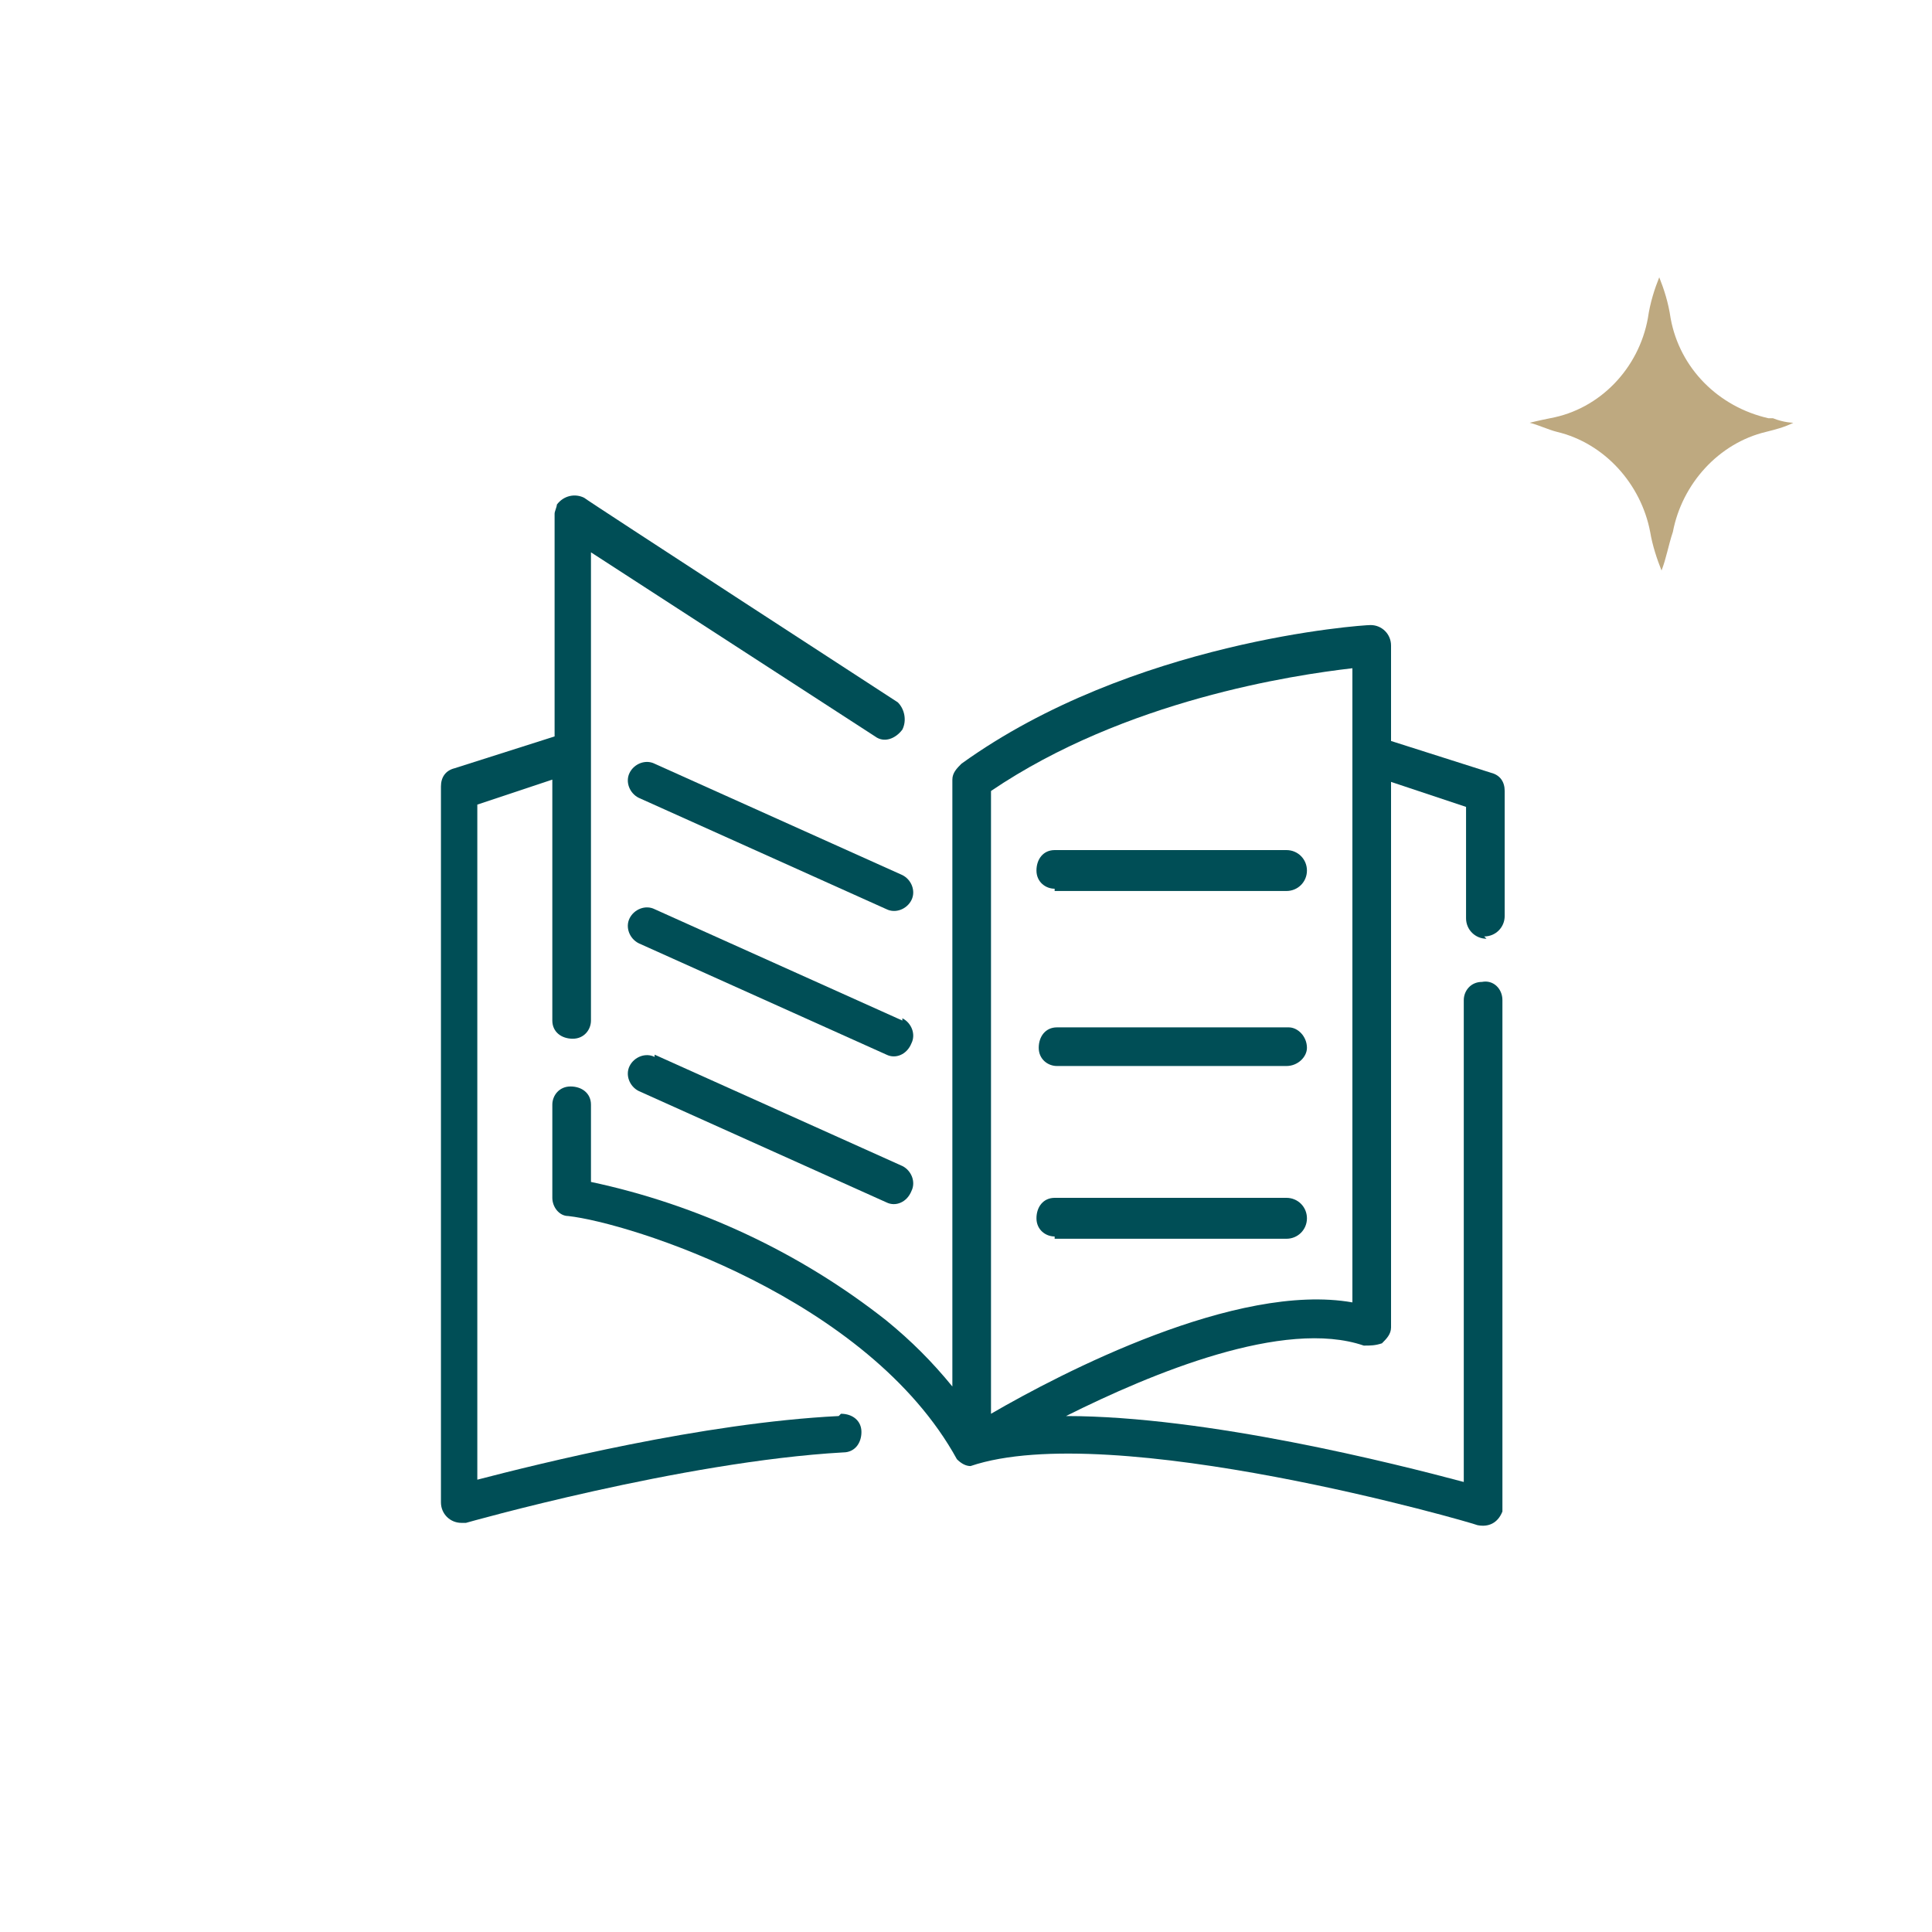 <?xml version="1.0" encoding="UTF-8"?>
<svg xmlns="http://www.w3.org/2000/svg" id="Calque_1" version="1.1" viewBox="0 0 85 85">
  <defs>
    <style>
      .st0 {
        fill: #004e56;
      }

      .st1 {
        fill: #bea980;
      }
    </style>
  </defs>
  <path class="st1" d="M77.8,18.4c-2.2-.5-3.9-2.2-4.3-4.4-.1-.7-.3-1.3-.5-1.8h0c-.2.5-.4,1.1-.5,1.8-.4,2.2-2.1,4-4.3,4.4-.5.1-.9.2-.9.2.4.1.8.3,1.2.4,2.1.5,3.7,2.3,4.1,4.4.1.6.3,1.2.5,1.7h0c.2-.5.3-1.1.5-1.7.4-2.1,2-3.9,4.1-4.4.4-.1.8-.2,1.2-.4,0,0-.4,0-.9-.2Z"></path>
  <path class="st0" d="M65.3,41.2c.5,0,.9-.4.9-.9h0v-5.5c0-.4-.2-.7-.6-.8l-4.4-1.4v-4.2c0-.5-.4-.9-.9-.9,0,0,0,0,0,0-.4,0-10.5.7-18,6.1-.2.2-.4.4-.4.7v26.7c-.9-1.1-1.8-2-2.9-2.9-3.8-3-8.3-5.1-13-6.1v-3.4c0-.5-.4-.8-.9-.8-.5,0-.8.4-.8.8v4.1c0,.4.3.8.7.8,2.7.3,13.2,3.6,17.1,10.7.2.2.4.3.6.3,6.2-2.1,22.1,2.5,22.3,2.6.5.1.9-.1,1.1-.6,0,0,0-.2,0-.2v-22.3c0-.5-.4-.9-.9-.8-.5,0-.8.4-.8.8v21.2c-3-.8-11.3-2.9-17.5-2.9,3.8-1.9,9.6-4.3,13.1-3.1.3,0,.5,0,.8-.1.2-.2.4-.4.4-.7v-24l3.3,1.1v4.9c0,.5.4.9.9.9,0,0,0,0,0,0ZM59.5,57.3c-5.1-.9-12.8,3.1-15.9,4.9v-27.4c5.9-4,13.3-5.1,15.9-5.4v28Z"></path>
  <path class="st0" d="M36.9,62.3c-6,.3-13.2,2.1-15.9,2.8v-29.7l3.3-1.1v10.6c0,.5.4.8.9.8.5,0,.8-.4.8-.8v-20.6l12.5,8.1c.4.3.9.1,1.2-.3.2-.4.1-.9-.2-1.2,0,0-13.7-8.9-13.8-9-.4-.2-.9-.1-1.2.3,0,.1-.1.3-.1.4v9.8l-4.4,1.4c-.4.1-.6.4-.6.8v31.5c0,.5.4.9.9.9,0,0,.2,0,.2,0,0,0,9.5-2.7,16.6-3.1.5,0,.8-.4.8-.9,0-.5-.4-.8-.9-.8Z"></path>
  <path class="st0" d="M46.4,39.2h10.2c.5,0,.9-.4.9-.9s-.4-.9-.9-.9h-10.2c-.5,0-.8.4-.8.9,0,.5.4.8.8.8Z"></path>
  <path class="st0" d="M46.4,46.9h10.2c.5,0,.9-.4.9-.8,0-.5-.4-.9-.8-.9,0,0,0,0,0,0h-10.2c-.5,0-.8.4-.8.9,0,.5.4.8.8.8Z"></path>
  <path class="st0" d="M46.4,54.5h10.2c.5,0,.9-.4.9-.9s-.4-.9-.9-.9h-10.2c-.5,0-.8.4-.8.9,0,.5.4.8.8.8Z"></path>
  <path class="st0" d="M28.8,33.6c-.4-.2-.9,0-1.1.4-.2.4,0,.9.4,1.1,0,0,0,0,0,0l10.9,4.9c.4.2.9,0,1.1-.4s0-.9-.4-1.1l-10.9-4.9Z"></path>
  <path class="st0" d="M39.7,44.9l-10.9-4.9c-.4-.2-.9,0-1.1.4-.2.4,0,.9.4,1.1l10.9,4.9c.4.2.9,0,1.1-.5.2-.4,0-.9-.4-1.1Z"></path>
  <path class="st0" d="M28.8,46.5c-.4-.2-.9,0-1.1.4-.2.4,0,.9.4,1.1l10.9,4.9c.4.2.9,0,1.1-.5.2-.4,0-.9-.4-1.1l-10.9-4.9Z"></path>
</svg>
